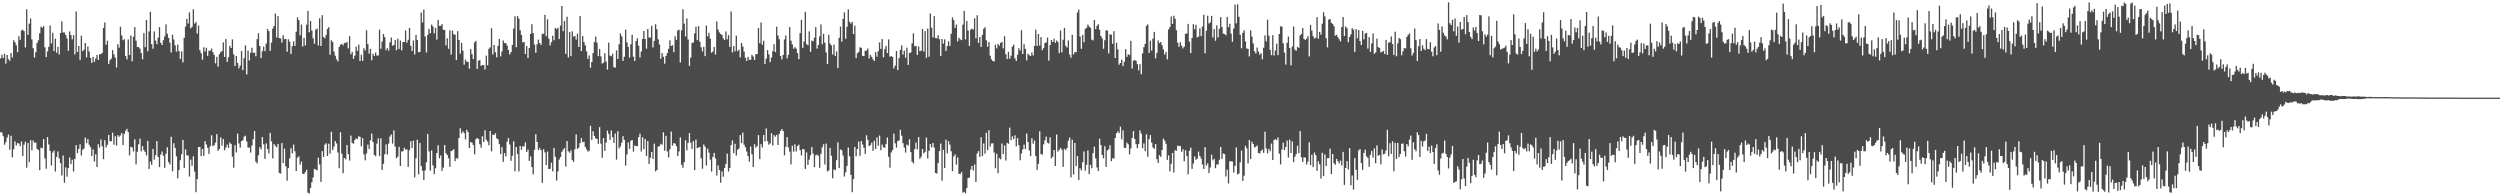 <svg xmlns="http://www.w3.org/2000/svg" width="1920" height="150"><path d="M0 44.785h1v56.739H0zM1 41.977h1v59.842H1zM2 44.474h1v60.103H2zM3 41.316h1v69.860H3zM4 48.858h1v60.398H4zM5 42.224h1v63.446H5zM6 45.392h1v57.953H6zM7 46.742h1v68.226H7zM8 40.755h1v63.563H8zM9 44.106h1v76.831H9zM10 30.913h1v83.781H10zM11 32.455h1v76.198H11zM12 34.729h1v77.117H12zM13 40.096h1v69.778H13zM14 27.801h1v82.492H14zM15 30.601h1v81.630H15zM16 23.382h1v85.306H16zM17 22.836h1v96.965H17zM18 23.914h1v87.170H18zM19 36.439h1v72.416H19zM20 7.100h1v121.698H20zM21 26.733h1v83.072H21zM22 18.176h1v106.367H22zM23 14.173h1v93.517H23zM24 30.308h1v85.154H24zM25 37.007h1v70.946H25zM26 44.185h1v65.461H26zM27 40.082h1v69.421H27zM28 32.954h1v81.426H28zM29 30.936h1v84.371H29zM30 25.608h1v105.093H30zM31 20.462h1v92.937H31zM32 21.396h1v92.440H32zM33 20.009h1v86.789H33zM34 36.306h1v85.310H34zM35 43.852h1v85.721H35zM36 39.457h1v65.810H36zM37 35.990h1v74.981H37zM38 19.611h1v96.319H38zM39 33.372h1v93.782H39zM40 25.170h1v92.013H40zM41 39.207h1v76.419H41zM42 29.688h1v102.043H42zM43 40.491h1v79.959H43zM44 35.969h1v80.327H44zM45 41.874h1v79.773H45zM46 25.369h1v99.969H46zM47 16.483h1v118.330H47zM48 24.932h1v94.482H48zM49 24.944h1v115.380H49zM50 26.898h1v101.675H50zM51 29.515h1v106.185H51zM52 38.996h1v90.144H52zM53 24.155h1v96.796H53zM54 26.992h1v99.034H54zM55 30.224h1v92.395H55zM56 26.979h1v104.741H56zM57 41.839h1v80.218H57zM58 8.791h1v102.625H58zM59 39.920h1v77.719H59zM60 35.339h1v79.031H60zM61 46.019h1v64.852H61zM62 27.371h1v92.064H62zM63 39.345h1v75.727H63zM64 38.119h1v75.978H64zM65 33.026h1v72.659H65zM66 44.081h1v65.838H66zM67 35.716h1v71.086H67zM68 39.628h1v71.508H68zM69 44.400h1v68.657H69zM70 48.340h1v71.474H70zM71 43.676h1v71.064H71zM72 47.557h1v76.478H72zM73 44.994h1v73.467H73zM74 42.145h1v86.159H74zM75 46.004h1v64.779H75zM76 41.627h1v71.710H76zM77 41.588h1v65.497H77zM78 40.600h1v71.695H78zM79 21.500h1v100.769H79zM80 17.234h1v90.411H80zM81 34.381h1v78.891H81zM82 31.296h1v79.913H82zM83 49.112h1v54.574H83zM84 46.250h1v62.325H84zM85 44.992h1v63.401H85zM86 38.442h1v63.457H86zM87 41.781h1v69.385H87zM88 44.164h1v60.426H88zM89 51.848h1v59.918H89zM90 33.968h1v69.810H90zM91 36.618h1v68.399H91zM92 20.522h1v83.451H92zM93 27.247h1v74.931H93zM94 30.878h1v80.484H94zM95 30.104h1v72.727H95zM96 42.912h1v57.518H96zM97 45.614h1v53.336H97zM98 30.299h1v71.229H98zM99 42.268h1v77.075H99zM100 27.300h1v85.433H100zM101 47.074h1v66.190H101zM102 28.294h1v88.072H102zM103 20.825h1v86.156H103zM104 31.223h1v95.037H104zM105 36.113h1v80.431H105zM106 36.178h1v74.663H106zM107 37.390h1v69.034H107zM108 40.740h1v75.550H108zM109 45.442h1v66.811H109zM110 25.454h1v89.850H110zM111 36.238h1v80.541H111zM112 15.268h1v104.130H112zM113 39.385h1v68.846H113zM114 24.094h1v105.641H114zM115 9.078h1v115.071H115zM116 33.892h1v92.778H116zM117 37.416h1v76.965H117zM118 24.115h1v98.464H118zM119 31.194h1v88.049H119zM120 33.954h1v74.414H120zM121 28.907h1v91.650H121zM122 20.847h1v107.436H122zM123 32.799h1v85.928H123zM124 34.577h1v81.804H124zM125 30.856h1v88.802H125zM126 27.954h1v100.939H126zM127 18.808h1v99.303H127zM128 25.982h1v87.162H128zM129 29.095h1v95.471H129zM130 32.790h1v93.514H130zM131 40.278h1v64.748H131zM132 26.683h1v104.950H132zM133 30.300h1v79.722H133zM134 34.835h1v78.727H134zM135 39.673h1v80.415H135zM136 34.255h1v102.664H136zM137 39.250h1v91.391H137zM138 45.211h1v77.798H138zM139 39.449h1v79.055H139zM140 47.924h1v59.486H140zM141 29.036h1v100.045H141zM142 20.454h1v94.276H142zM143 14.510h1v104.737H143zM144 18.096h1v101.342H144zM145 9.513h1v126.066H145zM146 21.774h1v100.794H146zM147 20.574h1v106.782H147zM148 7.138h1v112.908H148zM149 18.137h1v113.714H149zM150 16.856h1v130.754H150zM151 25.766h1v111.775H151zM152 19.651h1v93.322H152zM153 38.482h1v74.366H153zM154 40.846h1v79.177H154zM155 45.840h1v68.579H155zM156 36.357h1v83.307H156zM157 39.573h1v68.858H157zM158 36.719h1v74.232H158zM159 42.896h1v70.688H159zM160 38.943h1v79.228H160zM161 38.936h1v73.322H161zM162 37.298h1v66.587H162zM163 40.066h1v72.215H163zM164 42.127h1v69.304H164zM165 48.664h1v60.923H165zM166 43.602h1v59.406H166zM167 51.246h1v64.616H167zM168 41.638h1v72.808H168zM169 40.057h1v65.523H169zM170 39.259h1v72.615H170zM171 32.581h1v74.232H171zM172 43.725h1v71.684H172zM173 30.021h1v83.293H173zM174 47.533h1v63.500H174zM175 44.004h1v69.505H175zM176 35.240h1v74.243H176zM177 36.891h1v73.733H177zM178 30.237h1v90.160H178zM179 41.784h1v87.010H179zM180 50.675h1v60.857H180zM181 43.019h1v74.096H181zM182 48.332h1v54.263H182zM183 52.546h1v57.601H183zM184 50.393h1v62.975H184zM185 39.136h1v69.278H185zM186 53.807h1v53.973H186zM187 44.642h1v60.390H187zM188 34.808h1v69.450H188zM189 57.181h1v51.498H189zM190 38.887h1v74.480H190zM191 46.433h1v66.910H191zM192 40.438h1v76.765H192zM193 36.628h1v75.147H193zM194 40.645h1v66.306H194zM195 40.327h1v60.290H195zM196 43.224h1v80.934H196zM197 30.041h1v95.494H197zM198 25.526h1v93.699H198zM199 35.319h1v77.684H199zM200 44.584h1v70.166H200zM201 39.386h1v65.868H201zM202 35.748h1v75.111H202zM203 39.284h1v82.707H203zM204 33.416h1v76.709H204zM205 22.289h1v92.141H205zM206 23.913h1v93.918H206zM207 39.057h1v62.988H207zM208 32.681h1v75.932H208zM209 21.977h1v99.729H209zM210 19.964h1v90.666H210zM211 10.418h1v101.607H211zM212 28.789h1v84.367H212zM213 12.367h1v98.190H213zM214 29.228h1v103.583H214zM215 29.500h1v103.831H215zM216 32.645h1v77.259H216zM217 27.107h1v98.144H217zM218 30.127h1v84.024H218zM219 29.899h1v97.867H219zM220 39.723h1v99.098H220zM221 30.226h1v98.742H221zM222 32.028h1v89.587H222zM223 41.540h1v72.277H223zM224 35.408h1v82.337H224zM225 31.808h1v79.253H225zM226 35.258h1v80.903H226zM227 24.376h1v107.052H227zM228 13.287h1v107.803H228zM229 15.394h1v104.708H229zM230 27.090h1v99.351H230zM231 18.898h1v105.173H231zM232 35.754h1v97.717H232zM233 29.078h1v104.514H233zM234 34.924h1v97.226H234zM235 18.907h1v111.447H235zM236 8.346h1v139.622H236zM237 24.804h1v123.785H237zM238 16.152h1v128.230H238zM239 23.383h1v116.662H239zM240 29.440h1v106.833H240zM241 33.572h1v96.105H241zM242 22.722h1v107.528H242zM243 21.989h1v108.866H243zM244 34.865h1v86.265H244zM245 14.026h1v112.347H245zM246 35.312h1v104.355H246zM247 11.691h1v104.392H247zM248 28.426h1v92.089H248zM249 29.366h1v81.751H249zM250 26.767h1v83.265H250zM251 22.161h1v97.665H251zM252 20.860h1v89.584H252zM253 42.035h1v75.999H253zM254 30.980h1v70.220H254zM255 32.245h1v83.035H255zM256 39.603h1v72.974H256zM257 42.743h1v65.599H257zM258 45.582h1v64.613H258zM259 47.183h1v69.887H259zM260 36.039h1v93.190H260zM261 34.332h1v67.236H261zM262 33.673h1v84.341H262zM263 34.881h1v98.153H263zM264 32.998h1v88.386H264zM265 32.949h1v89.418H265zM266 32.155h1v79.189H266zM267 37.148h1v81.232H267zM268 27.803h1v95.476H268zM269 41.664h1v62.460H269zM270 39.819h1v69.855H270zM271 45.211h1v65.249H271zM272 42.769h1v64.812H272zM273 35.803h1v70.415H273zM274 39.082h1v67.763H274zM275 34.241h1v70.404H275zM276 46.864h1v58.247H276zM277 42.037h1v70.287H277zM278 46.736h1v59.366H278zM279 36.992h1v81.570H279zM280 38.768h1v84.379H280zM281 23.186h1v94.670H281zM282 33.935h1v77.134H282zM283 41.185h1v73.283H283zM284 37.588h1v70.250H284zM285 46.263h1v56.311H285zM286 41.313h1v67.779H286zM287 43.004h1v75.960H287zM288 40.367h1v79.614H288zM289 42.673h1v67.639H289zM290 42.593h1v63.645H290zM291 22.716h1v97.160H291zM292 37.439h1v68.849H292zM293 31.939h1v98.587H293zM294 26.092h1v99.713H294zM295 28.487h1v89.863H295zM296 38.565h1v72.337H296zM297 36.968h1v81.716H297zM298 38.848h1v71.421H298zM299 32.512h1v72.417H299zM300 28.833h1v74.450H300zM301 35.138h1v75.157H301zM302 34.624h1v65.545H302zM303 30.766h1v81.766H303zM304 38.577h1v83.012H304zM305 29.726h1v90.605H305zM306 37.540h1v75.178H306zM307 31.116h1v96.356H307zM308 38.626h1v77.771H308zM309 32.234h1v83.921H309zM310 32.186h1v81.324H310zM311 23.440h1v91.508H311zM312 32.809h1v81.806H312zM313 30.491h1v97.614H313zM314 21.399h1v93.951H314zM315 35.247h1v73.162H315zM316 39.168h1v74.543H316zM317 31.065h1v76.961H317zM318 41.876h1v94.307H318zM319 26.753h1v94.812H319zM320 30.699h1v76.626H320zM321 40.156h1v93.842H321zM322 39.900h1v69.922H322zM323 9.573h1v117.948H323zM324 17.303h1v113.756H324zM325 7.308h1v130.954H325zM326 28.018h1v102.858H326zM327 40.303h1v84.330H327zM328 26.753h1v76.120H328zM329 22.178h1v94.163H329zM330 25.509h1v105.639H330zM331 18.858h1v96.718H331zM332 20.298h1v106.727H332zM333 25.655h1v108.091H333zM334 21.380h1v107.873H334zM335 30.422h1v87.194H335zM336 15.305h1v96.253H336zM337 19.867h1v101.661H337zM338 19.842h1v99.602H338zM339 18.532h1v112.739H339zM340 22.811h1v105.878H340zM341 22.990h1v88.402H341zM342 34.822h1v82.879H342zM343 29.371h1v89.664H343zM344 37.502h1v84.070H344zM345 23.297h1v104.823H345zM346 41.926h1v74.115H346zM347 23.424h1v92.123H347zM348 26.312h1v88.308H348zM349 26.656h1v97.093H349zM350 46.137h1v75.336H350zM351 23.963h1v97.849H351zM352 30.715h1v75.273H352zM353 41.204h1v57.280H353zM354 32.865h1v69.557H354zM355 38.925h1v61.880H355zM356 49.655h1v52.530H356zM357 45.827h1v61.220H357zM358 47.455h1v52.214H358zM359 47.442h1v54.094H359zM360 52.705h1v60.996H360zM361 37.722h1v71.339H361zM362 41.644h1v67.911H362zM363 45.404h1v65.932H363zM364 32.550h1v86.040H364zM365 31.401h1v75.488H365zM366 52.993h1v52.947H366zM367 46.629h1v60.101H367zM368 46.034h1v64.687H368zM369 50.649h1v62.788H369zM370 49.951h1v54.712H370zM371 49.895h1v59.166H371zM372 53.404h1v46.644H372zM373 42.722h1v64.612H373zM374 50.069h1v58.639H374zM375 37.460h1v74.147H375zM376 36.334h1v64.293H376zM377 21.655h1v94.571H377zM378 41.898h1v61.489H378zM379 34.557h1v69.188H379zM380 40.155h1v62.217H380zM381 43.959h1v62.292H381zM382 35.289h1v71.691H382zM383 29.895h1v80.854H383zM384 43.322h1v75.052H384zM385 39.564h1v73.442H385zM386 31.132h1v93.205H386zM387 33.110h1v84.424H387zM388 33.147h1v86.986H388zM389 35.008h1v73.752H389zM390 38.363h1v67.702H390zM391 41.821h1v69.112H391zM392 40.024h1v83.470H392zM393 34.488h1v85.094H393zM394 21.942h1v86.557H394zM395 12.477h1v119.107H395zM396 36.273h1v76.628H396zM397 12.355h1v105.982H397zM398 14.337h1v117.368H398zM399 23.168h1v88.961H399zM400 26.821h1v88.175H400zM401 32.569h1v79.746H401zM402 32.199h1v80.295H402zM403 41.480h1v67.871H403zM404 35.364h1v81.300H404zM405 44.564h1v70.401H405zM406 36.855h1v86.671H406zM407 26.049h1v94.065H407zM408 18.589h1v109.765H408zM409 25.408h1v108.468H409zM410 34.222h1v80.876H410zM411 40.495h1v62.613H411zM412 34.010h1v75.045H412zM413 30.434h1v84.802H413zM414 33.054h1v80.754H414zM415 34.444h1v80.850H415zM416 25.937h1v114.467H416zM417 25.967h1v88.654H417zM418 11.404h1v105.638H418zM419 27.812h1v98.979H419zM420 14.809h1v101.572H420zM421 29.627h1v100.286H421zM422 34.920h1v94.681H422zM423 32.372h1v92.552H423zM424 27.452h1v104.160H424zM425 30.904h1v82.774H425zM426 21.457h1v98.932H426zM427 22.314h1v116.350H427zM428 21.343h1v110.280H428zM429 30.028h1v92.478H429zM430 19.607h1v101.061H430zM431 4.631h1v112.049H431zM432 23.985h1v91.022H432zM433 16.054h1v97.645H433zM434 41.310h1v86.639H434zM435 12.786h1v95.531H435zM436 44.074h1v72.093H436zM437 24.641h1v92.601H437zM438 43.135h1v72.346H438zM439 24.050h1v98.858H439zM440 28.139h1v96.173H440zM441 27.668h1v86.892H441zM442 30.380h1v72.854H442zM443 25.877h1v88.441H443zM444 36.060h1v77.341H444zM445 12.308h1v97.615H445zM446 39.232h1v66.854H446zM447 27.609h1v81.686H447zM448 32.282h1v76.449H448zM449 34.776h1v78.082H449zM450 39.494h1v75.185H450zM451 45.223h1v71.215H451zM452 42.585h1v73.189H452zM453 51.947h1v44.656H453zM454 47.627h1v59.791H454zM455 40.750h1v60.072H455zM456 32.319h1v72.069H456zM457 28.053h1v78.314H457zM458 32.737h1v73.852H458zM459 43.111h1v67.315H459zM460 37.580h1v60.081H460zM461 43.267h1v67.016H461zM462 48.800h1v72.411H462zM463 48.181h1v57.873H463zM464 40.842h1v75.004H464zM465 47.382h1v62.188H465zM466 53.431h1v46.801H466zM467 32.707h1v70.097H467zM468 42.631h1v64.796H468zM469 43.201h1v56.974H469zM470 41.162h1v64.153H470zM471 51.600h1v58.174H471zM472 51.957h1v50.596H472zM473 38.717h1v83.844H473zM474 45.248h1v55.495H474zM475 33.977h1v79.935H475zM476 25.656h1v86.778H476zM477 27.901h1v81.664H477zM478 46.741h1v57.845H478zM479 43.566h1v63.918H479zM480 22.769h1v104.466H480zM481 32.546h1v86.030H481zM482 35.981h1v73.509H482zM483 44.160h1v70.166H483zM484 33.984h1v74.161H484zM485 26.673h1v80.840H485zM486 43.514h1v72.945H486zM487 46.812h1v64.977H487zM488 31.595h1v80.645H488zM489 29.376h1v82.890H489zM490 35.051h1v70.287H490zM491 44.147h1v58.501H491zM492 39.602h1v76.731H492zM493 29.924h1v75.508H493zM494 23.832h1v90.720H494zM495 29.956h1v76.753H495zM496 37.381h1v82.437H496zM497 22.247h1v86.119H497zM498 28.802h1v97.080H498zM499 28.874h1v92.205H499zM500 19.837h1v96.915H500zM501 36.440h1v85.738H501zM502 31.367h1v78.941H502zM503 18.585h1v113.050H503zM504 22.423h1v108.208H504zM505 30.184h1v82.293H505zM506 34.157h1v78.063H506zM507 45.168h1v65.247H507zM508 40.829h1v70.339H508zM509 43.596h1v58.010H509zM510 48.891h1v66.802H510zM511 42.955h1v61.366H511zM512 40.752h1v75.516H512zM513 37.504h1v83.432H513zM514 30.913h1v83.781H514zM515 35.346h1v65.678H515zM516 34.730h1v77.117H516zM517 40.096h1v69.778H517zM518 27.801h1v82.492H518zM519 30.601h1v81.630H519zM520 23.382h1v96.419H520zM521 22.836h1v93.504H521zM522 47.963h1v57.542H522zM523 23.269h1v103.253H523zM524 7.100h1v121.698H524zM525 18.176h1v106.367H525zM526 27.994h1v79.696H526zM527 14.173h1v101.289H527zM528 30.308h1v79.360H528zM529 50.591h1v51.635H529zM530 44.185h1v65.461H530zM531 32.954h1v81.426H531zM532 32.570h1v75.814H532zM533 25.608h1v105.093H533zM534 20.462h1v86.742H534zM535 30.853h1v82.983H535zM536 20.009h1v93.306H536zM537 32.011h1v80.899H537zM538 36.306h1v85.310H538zM539 39.457h1v90.116H539zM540 35.990h1v74.981H540zM541 43.097h1v69.513H541zM542 19.611h1v107.543H542zM543 27.901h1v86.284H543zM544 25.170h1v92.013H544zM545 29.688h1v92.957H545zM546 40.491h1v91.240H546zM547 39.593h1v80.858H547zM548 35.969h1v81.436H548zM549 41.874h1v79.773H549zM550 16.483h1v118.330H550zM551 22.690h1v104.222H551zM552 24.932h1v105.572H552zM553 26.045h1v114.280H553zM554 26.898h1v104.743H554zM555 29.515h1v106.184H555zM556 30.783h1v98.357H556zM557 24.155h1v101.872H557zM558 30.224h1v87.785H558zM559 26.979h1v104.741H559zM560 35.978h1v92.989H560zM561 8.791h1v102.625H561zM562 40.316h1v67.523H562zM563 35.339h1v82.300H563zM564 39.404h1v70.979H564zM565 27.370h1v92.064H565zM566 39.221h1v75.850H566zM567 38.119h1v75.978H567zM568 44.097h1v59.691H568zM569 33.027h1v76.892H569zM570 35.716h1v66.135H570zM571 39.628h1v71.508H571zM572 44.400h1v68.657H572zM573 46.776h1v69.622H573zM574 43.676h1v76.139H574zM575 45.896h1v78.138H575zM576 46.001h1v66.552H576zM577 42.145h1v76.316H577zM578 43.357h1v84.947H578zM579 46.004h1v64.779H579zM580 41.627h1v71.710H580zM581 41.588h1v70.707H581zM582 21.500h1v82.263H582zM583 33.251h1v89.018H583zM584 17.234h1v93.499H584zM585 34.381h1v78.890H585zM586 31.296h1v72.391H586zM587 49.112h1v59.463H587zM588 44.992h1v53.597H588zM589 38.442h1v69.950H589zM590 41.780h1v69.385H590zM591 47.708h1v62.429H591zM592 44.164h1v58.197H592zM593 39.375h1v72.391H593zM594 33.968h1v69.810H594zM595 39.966h1v65.051H595zM596 20.522h1v83.076H596zM597 27.247h1v84.115H597zM598 30.104h1v72.727H598zM599 42.912h1v57.518H599zM600 45.614h1v53.414H600zM601 42.186h1v58.496H601zM602 30.299h1v89.044H602zM603 27.300h1v85.433H603zM604 44.875h1v60.509H604zM605 42.117h1v71.147H605zM606 20.825h1v95.540H606zM607 31.223h1v95.037H607zM608 34.056h1v77.873H608zM609 37.410h1v79.134H609zM610 36.178h1v74.663H610zM611 37.390h1v78.900H611zM612 40.740h1v71.513H612zM613 45.442h1v65.655H613zM614 25.454h1v89.850H614zM615 15.268h1v104.130H615zM616 36.752h1v77.668H616zM617 31.937h1v82.802H617zM618 9.078h1v120.658H618zM619 33.892h1v83.222H619zM620 34.812h1v91.858H620zM621 24.115h1v98.464H621zM622 39.765h1v79.478H622zM623 31.194h1v81.765H623zM624 31.692h1v86.329H624zM625 28.907h1v99.376H625zM626 20.847h1v98.515H626zM627 37.342h1v81.386H627zM628 34.577h1v85.082H628zM629 27.954h1v100.939H629zM630 18.808h1v99.303H630zM631 34.012h1v79.132H631zM632 25.982h1v84.878H632zM633 32.790h1v93.514H633zM634 40.278h1v70.006H634zM635 49.093h1v82.540H635zM636 26.683h1v104.192H636zM637 33.463h1v80.099H637zM638 34.835h1v84.777H638zM639 41.841h1v95.078H639zM640 34.255h1v95.822H640zM641 42.938h1v87.703H641zM642 39.449h1v83.560H642zM643 52.264h1v57.050H643zM644 29.036h1v100.045H644zM645 20.454h1v94.276H645zM646 31.998h1v83.479H646zM647 14.510h1v104.927H647zM648 9.513h1v126.066H648zM649 29.741h1v102.627H649zM650 20.574h1v106.782H650zM651 7.138h1v106.143H651zM652 16.689h1v103.358H652zM653 18.137h1v116.131H653zM654 16.856h1v130.754H654zM655 26.105h1v111.436H655zM656 19.651h1v93.198H656zM657 44.663h1v75.360H657zM658 40.846h1v73.573H658zM659 39.970h1v68.775H659zM660 36.357h1v83.307H660zM661 36.719h1v71.559H661zM662 42.896h1v68.056H662zM663 43.091h1v70.493H663zM664 38.943h1v79.228H664zM665 38.936h1v64.949H665zM666 37.298h1v70.184H666zM667 44.927h1v67.354H667zM668 42.127h1v69.304H668zM669 43.601h1v65.986H669zM670 45.536h1v70.326H670zM671 46.809h1v61.279H671zM672 40.057h1v74.389H672zM673 43.577h1v62.003H673zM674 39.259h1v72.615H674zM675 32.581h1v71.531H675zM676 37.531h1v77.878H676zM677 30.021h1v81.011H677zM678 44.004h1v69.134H678zM679 37.800h1v75.709H679zM680 35.240h1v75.384H680zM681 40.747h1v64.842H681zM682 30.237h1v90.160H682zM683 43.552h1v85.242H683zM684 43.019h1v74.096H684zM685 43.736h1v71.579H685zM686 52.546h1v50.048H686zM687 50.393h1v59.754H687zM688 39.136h1v74.233H688zM689 53.807h1v54.607H689zM690 44.642h1v63.138H690zM691 38.360h1v61.344H691zM692 34.808h1v69.450H692zM693 41.929h1v68.004H693zM694 38.887h1v74.480H694zM695 44.333h1v72.871H695zM696 36.628h1v74.360H696zM697 49.854h1v61.921H697zM698 40.645h1v66.306H698zM699 40.327h1v76.510H699zM700 33.341h1v90.817H700zM701 25.526h1v100.009H701zM702 35.579h1v78.932H702zM703 35.319h1v74.203H703zM704 42.206h1v72.544H704zM705 35.748h1v69.506H705zM706 39.284h1v82.707H706zM707 38.905h1v81.489H707zM708 22.289h1v92.141H708zM709 39.637h1v78.194H709zM710 23.913h1v92.727H710zM711 44.413h1v61.337H711zM712 21.977h1v99.729H712zM713 43.590h1v72.254H713zM714 10.418h1v100.212H714zM715 21.284h1v91.872H715zM716 28.789h1v81.028H716zM717 12.367h1v100.914H717zM718 29.228h1v103.583H718zM719 29.500h1v103.831H719zM720 27.106h1v98.144H720zM721 30.127h1v85.883H721zM722 42.949h1v67.261H722zM723 29.899h1v108.923H723zM724 33.474h1v81.627H724zM725 30.226h1v98.742H725zM726 39.099h1v68.121H726zM727 35.408h1v82.337H727zM728 31.808h1v76.679H728zM729 35.258h1v75.803H729zM730 25.926h1v90.235H730zM731 13.287h1v118.142H731zM732 15.395h1v104.708H732zM733 21.449h1v97.116H733zM734 18.898h1v107.542H734zM735 31.815h1v89.136H735zM736 29.078h1v104.394H736zM737 30.262h1v103.331H737zM738 30.841h1v101.308H738zM739 18.907h1v129.061H739zM740 8.346h1v138.978H740zM741 30.258h1v118.332H741zM742 16.152h1v128.230H742zM743 23.383h1v113.447H743zM744 35.247h1v101.026H744zM745 22.722h1v107.528H745zM746 21.989h1v105.514H746zM747 22.691h1v108.163H747zM748 14.026h1v112.347H748zM749 29.483h1v110.184H749zM750 11.691h1v106.171H750zM751 32.980h1v83.104H751zM752 28.426h1v92.089H752zM753 36.008h1v69.465H753zM754 26.767h1v93.060H754zM755 22.161h1v88.041H755zM756 20.860h1v97.174H756zM757 30.980h1v71.025H757zM758 35.840h1v79.440H758zM759 32.245h1v67.780H759zM760 42.743h1v69.833H760zM761 45.582h1v64.613H761zM762 46.827h1v63.177H762zM763 47.183h1v69.887H763zM764 34.332h1v94.898H764zM765 37.189h1v80.825H765zM766 33.673h1v99.362H766zM767 35.094h1v86.290H767zM768 32.949h1v89.418H768zM769 32.155h1v78.091H769zM770 37.148h1v81.232H770zM771 27.803h1v83.934H771zM772 41.664h1v81.615H772zM773 45.356h1v64.318H773zM774 39.819h1v70.641H774zM775 45.112h1v52.900H775zM776 42.769h1v64.812H776zM777 35.803h1v68.931H777zM778 34.241h1v72.604H778zM779 44.856h1v59.094H779zM780 46.864h1v65.460H780zM781 42.037h1v64.066H781zM782 36.992h1v74.623H782zM783 38.768h1v84.380H783zM784 23.186h1v94.670H784zM785 41.469h1v73.289H785zM786 33.935h1v77.134H786zM787 37.588h1v76.880H787zM788 46.409h1v56.165H788zM789 41.313h1v67.779H789zM790 42.456h1v73.028H790zM791 43.004h1v76.977H791zM792 40.367h1v65.845H792zM793 42.593h1v67.719H793zM794 35.253h1v72.744H794zM795 22.716h1v97.160H795zM796 35.267h1v95.260H796zM797 26.092h1v99.713H797zM798 35.006h1v65.871H798zM799 28.487h1v89.863H799zM800 38.565h1v80.118H800zM801 36.968h1v73.921H801zM802 33.057h1v74.666H802zM803 32.512h1v72.417H803zM804 28.833h1v80.727H804zM805 46.555h1v63.740H805zM806 34.624h1v70.848H806zM807 30.766h1v90.823H807zM808 32.183h1v88.148H808zM809 29.726h1v85.467H809zM810 32.909h1v94.564H810zM811 31.116h1v72.207H811zM812 32.234h1v84.163H812zM813 40.779h1v74.259H813zM814 23.440h1v90.069H814zM815 40.196h1v74.753H815zM816 30.491h1v97.614H816zM817 21.399h1v92.896H817zM818 35.247h1v80.103H818zM819 36.536h1v77.174H819zM820 31.065h1v76.961H820zM821 41.876h1v63.785H821zM822 44.316h1v91.867H822zM823 26.753h1v80.572H823zM824 41.783h1v92.215H824zM825 39.900h1v69.922H825zM826 40.138h1v87.383H826zM827 9.573h1v110.208H827zM828 7.308h1v130.954H828zM829 28.018h1v101.216H829zM830 37.500h1v93.376H830zM831 26.754h1v97.880H831zM832 32.430h1v83.911H832zM833 22.178h1v108.970H833zM834 21.269h1v105.288H834zM835 18.858h1v96.718H835zM836 20.298h1v113.448H836zM837 21.380h1v105.167H837zM838 30.422h1v98.830H838zM839 31.007h1v86.609H839zM840 15.305h1v97.371H840zM841 22.368h1v99.161H841zM842 19.842h1v108.779H842zM843 18.532h1v112.739H843zM844 22.811h1v83.697H844zM845 27.637h1v83.755H845zM846 29.371h1v89.664H846zM847 37.502h1v84.070H847zM848 30.870h1v81.419H848zM849 23.297h1v104.823H849zM850 23.424h1v92.123H850zM851 41.008h1v73.612H851zM852 26.312h1v85.247H852zM853 26.656h1v97.093H853zM854 33.658h1v87.815H854zM855 23.963h1v97.849H855zM856 44.562h1v61.426H856zM857 32.865h1v69.557H857zM858 37.918h1v62.946H858zM859 49.655h1v52.530H859zM860 48.380h1v48.967H860zM861 45.827h1v61.220H861zM862 50.792h1v49.320H862zM863 47.442h1v66.015H863zM864 37.722h1v75.979H864zM865 43.640h1v65.914H865zM866 41.644h1v69.215H866zM867 42.321h1v76.270H867zM868 31.401h1v82.604H868zM869 52.578h1v53.361H869zM870 46.629h1v54.076H870zM871 46.034h1v60.696H871zM872 46.754h1v63.967H872zM873 49.239h1v64.599H873zM874 54.031h1v56.633H874zM875 49.257h1v50.846H875zM876 57.036h1v45.530H876zM877 41.002h1v72.905H877zM878 36.238h1v73.897H878zM879 33.677h1v82.410H879zM880 19.815h1v83.319H880zM881 18.775h1v101.610H881zM882 40.621h1v66.297H882zM883 31.246h1v72.487H883zM884 38.866h1v70.649H884zM885 29.716h1v83.569H885zM886 24.488h1v89.717H886zM887 44.798h1v65.851H887zM888 40.592h1v81.627H888zM889 31.063h1v94.075H889zM890 33.118h1v86.038H890zM891 32.244h1v88.272H891zM892 34.715h1v80.429H892zM893 37.947h1v68.559H893zM894 41.875h1v66.061H894zM895 39.821h1v70.602H895zM896 45.558h1v77.204H896zM897 22.584h1v96.745H897zM898 20.862h1v110.715H898zM899 12.635h1v113.178H899zM900 18.379h1v99.113H900zM901 12.099h1v120.339H901zM902 14.417h1v100.947H902zM903 23.200h1v92.545H903zM904 32.744h1v79.092H904zM905 35.993h1v76.285H905zM906 32.412h1v79.645H906zM907 35.094h1v81.465H907zM908 37.193h1v77.439H908zM909 35.908h1v87.884H909zM910 25.936h1v89.449H910zM911 25.703h1v94.098H911zM912 18.322h1v115.526H912zM913 31.938h1v83.885H913zM914 40.781h1v72.645H914zM915 29.071h1v100.619H915zM916 18.565h1v107.012H916zM917 22.403h1v97.704H917zM918 18.973h1v103.749H918zM919 28.724h1v93.086H919zM920 28.120h1v88.286H920zM921 21.697h1v98.065H921zM922 27.755h1v94.013H922zM923 20.368h1v105.917H923zM924 11.305h1v118.470H924zM925 40.893h1v72.154H925zM926 23.614h1v103.598H926zM927 12.102h1v113.404H927zM928 18.011h1v114.925H928zM929 17.216h1v111.375H929zM930 12.206h1v106.570H930zM931 28.793h1v94.371H931zM932 22.282h1v99.678H932zM933 31.286h1v97.876H933zM934 19.437h1v106.929H934zM935 28.726h1v97.581H935zM936 22.120h1v100.500H936zM937 13.129h1v99.695H937zM938 20.700h1v101.312H938zM939 25.765h1v92.080H939zM940 26.094h1v92.261H940zM941 27.142h1v108.409H941zM942 12.941h1v117.385H942zM943 20.885h1v120.072H943zM944 18.283h1v105.637H944zM945 25.807h1v97.989H945zM946 32.076h1v92.045H946zM947 21.882h1v110.742H947zM948 3.539h1v123.877H948zM949 17.906h1v95.373H949zM950 3.329h1v130.649H950zM951 12.882h1v120.407H951zM952 26.784h1v97.946H952zM953 37.053h1v78.610H953zM954 25.214h1v113.752H954zM955 23.222h1v111.692H955zM956 31.740h1v80.234H956zM957 37.223h1v76.710H957zM958 37.542h1v87.973H958zM959 43.313h1v64.214H959zM960 23.416h1v98.761H960zM961 28.155h1v80.712H961zM962 33.371h1v77.217H962zM963 39.437h1v73.847H963zM964 41.119h1v71.544H964zM965 36.526h1v75.246H965zM966 39.571h1v77.971H966zM967 42.014h1v75.968H967zM968 40.851h1v75.117H968zM969 45.554h1v69.244H969zM970 36.682h1v80.713H970zM971 27.113h1v74.016H971zM972 31.771h1v82.314H972zM973 15.032h1v102.803H973zM974 27.365h1v86.961H974zM975 38.229h1v77.892H975zM976 42.375h1v67.851H976zM977 26.970h1v95.927H977zM978 42.674h1v64.924H978zM979 38.765h1v68.094H979zM980 33.552h1v74.059H980zM981 42.339h1v63.221H981zM982 26.107h1v91.900H982zM983 20.229h1v106.030H983zM984 20.387h1v94.483H984zM985 33.291h1v76.214H985zM986 40.367h1v74.997H986zM987 49.607h1v63.256H987zM988 32.867h1v75.077H988zM989 28.130h1v92.838H989zM990 36.850h1v70.452H990zM991 50.176h1v67.339H991zM992 35.743h1v72.905H992zM993 20.308h1v104.235H993zM994 38.126h1v82.200H994zM995 38.962h1v79.247H995zM996 36.034h1v75.909H996zM997 36.709h1v80.952H997zM998 27.177h1v73.461H998zM999 26.134h1v94.668H999zM1000 21.484h1v102.898H1000zM1001 29.884h1v90.880H1001zM1002 30.752h1v90.300H1002zM1003 29.696h1v96.589H1003zM1004 27.760h1v96.285H1004zM1005 43.330h1v65.998H1005zM1006 19.136h1v107.631H1006zM1007 23.489h1v95.356H1007zM1008 27.757h1v100.603H1008zM1009 29.491h1v87.652H1009zM1010 29.013h1v90.060H1010zM1011 13.228h1v117.949H1011zM1012 29.673h1v94.247H1012zM1013 24.502h1v101.733H1013zM1014 26.607h1v110.552H1014zM1015 18.218h1v99.153H1015zM1016 9.386h1v125.889H1016zM1017 12.593h1v105.993H1017zM1018 29.432h1v98.117H1018zM1019 36.355h1v85.135H1019zM1020 15.032h1v106.440H1020zM1021 14.568h1v99.594H1021zM1022 17.471h1v116.181H1022zM1023 18.406h1v99.879H1023zM1024 20.064h1v105.197H1024zM1025 27.385h1v99.202H1025zM1026 26.654h1v95.415H1026zM1027 28.476h1v95.290H1027zM1028 30.118h1v95.301H1028zM1029 31.793h1v91.558H1029zM1030 20.757h1v106.245H1030zM1031 13.080h1v103.531H1031zM1032 27.656h1v114.341H1032zM1033 20.278h1v108.763H1033zM1034 21.722h1v102.031H1034zM1035 32.416h1v97.755H1035zM1036 28.395h1v85.439H1036zM1037 26.364h1v115.950H1037zM1038 21.678h1v113.115H1038zM1039 22.785h1v122.895H1039zM1040 39.811h1v81.589H1040zM1041 22.398h1v108.068H1041zM1042 29.413h1v108.730H1042zM1043 23.045h1v92.470H1043zM1044 31.467h1v83.000H1044zM1045 34.559h1v90.720H1045zM1046 23.651h1v106.868H1046zM1047 30.271h1v87.238H1047zM1048 25.756h1v89.208H1048zM1049 25.205h1v94.843H1049zM1050 37.348h1v83.841H1050zM1051 28.518h1v99.572H1051zM1052 39.832h1v79.120H1052zM1053 33.353h1v82.514H1053zM1054 25.697h1v95.329H1054zM1055 41.305h1v72.690H1055zM1056 40.295h1v85.118H1056zM1057 29.694h1v81.973H1057zM1058 36.199h1v83.384H1058zM1059 36.934h1v82.051H1059zM1060 40.265h1v85.930H1060zM1061 39.805h1v74.964H1061zM1062 39.041h1v79.520H1062zM1063 41.472h1v76.535H1063zM1064 30.649h1v84.895H1064zM1065 42.132h1v57.559H1065zM1066 32.758h1v87.285H1066zM1067 32.431h1v77.546H1067zM1068 27.995h1v90.237H1068zM1069 33.812h1v74.693H1069zM1070 42.213h1v89.295H1070zM1071 24.388h1v85.292H1071zM1072 43.218h1v78.892H1072zM1073 33.387h1v76.392H1073zM1074 29.161h1v91.497H1074zM1075 30.120h1v88.096H1075zM1076 42.449h1v68.043H1076zM1077 39.392h1v70.760H1077zM1078 37.001h1v79.145H1078zM1079 37.155h1v83.088H1079zM1080 28.373h1v82.240H1080zM1081 26.707h1v85.738H1081zM1082 25.641h1v81.572H1082zM1083 37.134h1v66.975H1083zM1084 42.672h1v80.070H1084zM1085 40.585h1v68.654H1085zM1086 21.887h1v92.771H1086zM1087 30.827h1v85.362H1087zM1088 46.851h1v54.741H1088zM1089 35.465h1v68.325H1089zM1090 29.947h1v90.631H1090zM1091 39.175h1v68.989H1091zM1092 34.740h1v77.826H1092zM1093 37.417h1v71.172H1093zM1094 38.576h1v69.345H1094zM1095 30.061h1v72.821H1095zM1096 37.594h1v78.388H1096zM1097 37.920h1v74.749H1097zM1098 32.340h1v85.214H1098zM1099 39.749h1v72.089H1099zM1100 43.233h1v73.555H1100zM1101 36.446h1v89.486H1101zM1102 35.292h1v78.463H1102zM1103 42.389h1v68.448H1103zM1104 18.034h1v112.899H1104zM1105 22.937h1v111.343H1105zM1106 39.662h1v82.083H1106zM1107 20.199h1v97.719H1107zM1108 25.115h1v92.215H1108zM1109 27.254h1v80.674H1109zM1110 28.099h1v90.111H1110zM1111 30.258h1v90.391H1111zM1112 1.778h1v127.583H1112zM1113 17.893h1v103.171H1113zM1114 19.291h1v99.298H1114zM1115 15.159h1v96.902H1115zM1116 24.062h1v116.367H1116zM1117 14.183h1v125.482H1117zM1118 27.441h1v111.823H1118zM1119 20.353h1v107.339H1119zM1120 32.834h1v97.313H1120zM1121 16.854h1v128.485H1121zM1122 22.773h1v114.975H1122zM1123 22.286h1v99.754H1123zM1124 13.059h1v124.024H1124zM1125 26.307h1v116.523H1125zM1126 11.550h1v116.340H1126zM1127 17.018h1v104.297H1127zM1128 24.697h1v100.399H1128zM1129 28.323h1v112.443H1129zM1130 30.060h1v104.981H1130zM1131 21.071h1v101.665H1131zM1132 23.467h1v110.847H1132zM1133 20.620h1v115.525H1133zM1134 25.417h1v97.763H1134zM1135 31.474h1v87.551H1135zM1136 11.541h1v114.633H1136zM1137 11.781h1v113.983H1137zM1138 24.008h1v99.243H1138zM1139 34.116h1v102.441H1139zM1140 26.441h1v106.847H1140zM1141 28.123h1v89.123H1141zM1142 26.650h1v82.821H1142zM1143 12.528h1v112.042H1143zM1144 42.398h1v84.159H1144zM1145 27.565h1v102.755H1145zM1146 44.065h1v76.552H1146zM1147 36.958h1v79.736H1147zM1148 35.820h1v76.516H1148zM1149 15.955h1v118.684H1149zM1150 31.774h1v78.868H1150zM1151 33.885h1v67.179H1151zM1152 37.978h1v73.328H1152zM1153 37.642h1v76.734H1153zM1154 36.980h1v73.559H1154zM1155 36.536h1v81.243H1155zM1156 35.045h1v73.209H1156zM1157 39.827h1v67.856H1157zM1158 48.688h1v55.307H1158zM1159 41.915h1v68.057H1159zM1160 30.753h1v82.475H1160zM1161 34.538h1v81.353H1161zM1162 10.949h1v120.424H1162zM1163 26.329h1v89.611H1163zM1164 41.176h1v76.603H1164zM1165 41.954h1v69.448H1165zM1166 29.617h1v89.251H1166zM1167 36.006h1v76.643H1167zM1168 41.633h1v60.484H1168zM1169 39.122h1v74.637H1169zM1170 29.480h1v85.225H1170zM1171 17.734h1v96.114H1171zM1172 33.679h1v82.645H1172zM1173 22.407h1v87.893H1173zM1174 43.235h1v72.918H1174zM1175 25.957h1v84.917H1175zM1176 53.640h1v57.995H1176zM1177 28.171h1v85.087H1177zM1178 39.716h1v82.145H1178zM1179 37.354h1v68.427H1179zM1180 39.465h1v86.809H1180zM1181 37.964h1v79.607H1181zM1182 22.530h1v106.221H1182zM1183 29.607h1v84.404H1183zM1184 17.218h1v113.273H1184zM1185 9.408h1v118.608H1185zM1186 29.777h1v97.986H1186zM1187 39.131h1v83.100H1187zM1188 27.751h1v97.425H1188zM1189 31.408h1v89.368H1189zM1190 47.029h1v58.305H1190zM1191 26.724h1v99.155H1191zM1192 36.455h1v81.902H1192zM1193 41.370h1v73.097H1193zM1194 39.757h1v82.990H1194zM1195 29.583h1v86.078H1195zM1196 38.399h1v69.678H1196zM1197 42.448h1v72.421H1197zM1198 15.425h1v93.128H1198zM1199 21.894h1v116.774H1199zM1200 29.530h1v78.088H1200zM1201 31.771h1v88.688H1201zM1202 23.672h1v103.855H1202zM1203 35.963h1v89.142H1203zM1204 26.929h1v96.755H1204zM1205 27.254h1v95.716H1205zM1206 14.603h1v107.263H1206zM1207 33.474h1v92.037H1207zM1208 30.681h1v79.258H1208zM1209 21.074h1v112.099H1209zM1210 24.818h1v97.518H1210zM1211 21.346h1v124.097H1211zM1212 29.467h1v105.068H1212zM1213 15.549h1v98.646H1213zM1214 36.887h1v84.985H1214zM1215 27.444h1v96.727H1215zM1216 38.524h1v88.004H1216zM1217 19.893h1v97.593H1217zM1218 9.188h1v133.403H1218zM1219 35.836h1v107.210H1219zM1220 25.082h1v81.661H1220zM1221 35.078h1v86.979H1221zM1222 29.279h1v87.220H1222zM1223 19.934h1v106.181H1223zM1224 38.185h1v89.637H1224zM1225 28.926h1v85.622H1225zM1226 31.814h1v95.591H1226zM1227 12.727h1v112.345H1227zM1228 31.894h1v86.936H1228zM1229 34.075h1v87.141H1229zM1230 23.322h1v97.830H1230zM1231 23.635h1v115.685H1231zM1232 28.617h1v90.978H1232zM1233 24.903h1v103.058H1233zM1234 32.142h1v98.494H1234zM1235 27.475h1v97.394H1235zM1236 33.570h1v76.359H1236zM1237 27.537h1v92.131H1237zM1238 19.506h1v99.414H1238zM1239 47.085h1v71.796H1239zM1240 31.648h1v93.044H1240zM1241 44.800h1v68.996H1241zM1242 34.233h1v74.475H1242zM1243 36.197h1v79.724H1243zM1244 36.677h1v68.514H1244zM1245 38.598h1v69.955H1245zM1246 43.082h1v61.601H1246zM1247 38.800h1v67.043H1247zM1248 44.315h1v61.554H1248zM1249 36.889h1v77.953H1249zM1250 45.265h1v75.981H1250zM1251 37.871h1v66.554H1251zM1252 32.801h1v79.117H1252zM1253 40.703h1v64.908H1253zM1254 40.302h1v64.015H1254zM1255 34.137h1v91.709H1255zM1256 31.371h1v80.089H1256zM1257 30.356h1v77.567H1257zM1258 42.916h1v64.623H1258zM1259 40.203h1v77.231H1259zM1260 33.199h1v75.862H1260zM1261 41.022h1v70.198H1261zM1262 33.362h1v71.282H1262zM1263 37.569h1v64.320H1263zM1264 34.939h1v79.534H1264zM1265 34.766h1v84.878H1265zM1266 42.441h1v74.587H1266zM1267 18.165h1v107.412H1267zM1268 32.796h1v76.358H1268zM1269 43.607h1v68.563H1269zM1270 37.438h1v62.330H1270zM1271 39.473h1v60.976H1271zM1272 31.636h1v75.571H1272zM1273 35.939h1v94.269H1273zM1274 32.636h1v83.749H1274zM1275 34.769h1v84.903H1275zM1276 17.260h1v112.309H1276zM1277 37.397h1v74.203H1277zM1278 35.876h1v75.430H1278zM1279 18.475h1v102.330H1279zM1280 20.262h1v92.433H1280zM1281 23.643h1v80.100H1281zM1282 33.462h1v85.098H1282zM1283 27.407h1v77.975H1283zM1284 32.751h1v86.249H1284zM1285 38.162h1v84.499H1285zM1286 33.628h1v75.120H1286zM1287 39.399h1v81.353H1287zM1288 33.269h1v85.081H1288zM1289 33.745h1v84.896H1289zM1290 31.869h1v95.716H1290zM1291 42.638h1v66.627H1291zM1292 21.266h1v80.584H1292zM1293 20.776h1v102.043H1293zM1294 27.372h1v104.460H1294zM1295 33.367h1v87.661H1295zM1296 27.227h1v97.202H1296zM1297 23.875h1v94.902H1297zM1298 30.599h1v85.979H1298zM1299 16.338h1v101.977H1299zM1300 12.944h1v116.176H1300zM1301 13.315h1v105.598H1301zM1302 26.350h1v98.202H1302zM1303 23.045h1v103.870H1303zM1304 12.773h1v101.191H1304zM1305 13.735h1v126.129H1305zM1306 17.749h1v112.212H1306zM1307 13.611h1v110.559H1307zM1308 15.883h1v104.606H1308zM1309 20.690h1v107.651H1309zM1310 33.610h1v94.170H1310zM1311 33.237h1v89.734H1311zM1312 25.631h1v115.112H1312zM1313 22.324h1v111.018H1313zM1314 44.263h1v64.494H1314zM1315 17.448h1v109.362H1315zM1316 16.860h1v101.367H1316zM1317 20.351h1v93.479H1317zM1318 28.924h1v109.399H1318zM1319 17.594h1v100.702H1319zM1320 16.140h1v110.415H1320zM1321 18.818h1v128.156H1321zM1322 24.805h1v112.325H1322zM1323 32.213h1v98.250H1323zM1324 33.487h1v81.106H1324zM1325 33.190h1v88.243H1325zM1326 30.586h1v85.817H1326zM1327 30.078h1v85.069H1327zM1328 40.063h1v90.484H1328zM1329 33.163h1v91.083H1329zM1330 25.792h1v101.556H1330zM1331 33.177h1v89.615H1331zM1332 21.323h1v95.971H1332zM1333 34.303h1v98.200H1333zM1334 32.335h1v88.652H1334zM1335 41.220h1v78.216H1335zM1336 34.926h1v76.549H1336zM1337 30.784h1v78.718H1337zM1338 27.646h1v91.060H1338zM1339 34.587h1v89.988H1339zM1340 35.624h1v72.296H1340zM1341 37.437h1v73.907H1341zM1342 40.620h1v69.624H1342zM1343 23.094h1v87.872H1343zM1344 32.614h1v86.935H1344zM1345 39.760h1v76.903H1345zM1346 38.308h1v74.573H1346zM1347 31.993h1v86.143H1347zM1348 40.267h1v66.593H1348zM1349 37.407h1v81.537H1349zM1350 36.002h1v78.865H1350zM1351 32.657h1v87.483H1351zM1352 28.575h1v89.604H1352zM1353 33.270h1v81.910H1353zM1354 38.976h1v77.367H1354zM1355 37.094h1v72.056H1355zM1356 46.212h1v67.234H1356zM1357 45.218h1v76.207H1357zM1358 34.769h1v69.637H1358zM1359 30.944h1v76.674H1359zM1360 22.725h1v95.152H1360zM1361 23.281h1v93.130H1361zM1362 32.380h1v82.391H1362zM1363 22.895h1v92.529H1363zM1364 9.684h1v95.787H1364zM1365 26.335h1v87.913H1365zM1366 33.706h1v96.671H1366zM1367 27.481h1v89.134H1367zM1368 28.399h1v87.561H1368zM1369 2.790h1v114.246H1369zM1370 9.181h1v117.936H1370zM1371 31.801h1v99.881H1371zM1372 41.933h1v64.017H1372zM1373 14.707h1v107.956H1373zM1374 29.519h1v95.233H1374zM1375 43.065h1v84.622H1375zM1376 45.418h1v67.244H1376zM1377 34.325h1v98.923H1377zM1378 32.765h1v83.663H1378zM1379 18.670h1v102.027H1379zM1380 34.645h1v89.935H1380zM1381 30.388h1v84.000H1381zM1382 38.374h1v84.749H1382zM1383 32.401h1v72.227H1383zM1384 24.971h1v92.704H1384zM1385 42.448h1v73.015H1385zM1386 40.577h1v61.671H1386zM1387 27.243h1v94.009H1387zM1388 35.373h1v103.139H1388zM1389 28.642h1v88.020H1389zM1390 27.720h1v106.055H1390zM1391 20.155h1v107.449H1391zM1392 27.251h1v94.618H1392zM1393 40.107h1v76.730H1393zM1394 20.280h1v116.486H1394zM1395 4.671h1v118.606H1395zM1396 19.828h1v104.546H1396zM1397 28.780h1v87.918H1397zM1398 3.723h1v114.938H1398zM1399 13.358h1v98.144H1399zM1400 12.161h1v131.167H1400zM1401 23.952h1v103.185H1401zM1402 19.307h1v102.012H1402zM1403 20.118h1v103.596H1403zM1404 25.913h1v115.074H1404zM1405 17.928h1v112.223H1405zM1406 19.132h1v104.480H1406zM1407 23.666h1v116.778H1407zM1408 28.721h1v116.914H1408zM1409 23.060h1v97.305H1409zM1410 18.003h1v124.659H1410zM1411 22.742h1v100.489H1411zM1412 20.994h1v119.103H1412zM1413 31.192h1v94.204H1413zM1414 14.943h1v110.430H1414zM1415 26.755h1v120.213H1415zM1416 28.228h1v107.732H1416zM1417 33.301h1v99.534H1417zM1418 33.219h1v92.576H1418zM1419 17.207h1v116.341H1419zM1420 17.020h1v115.256H1420zM1421 18.321h1v106.620H1421zM1422 27.944h1v107.082H1422zM1423 30.742h1v97.893H1423zM1424 29.484h1v87.067H1424zM1425 28.224h1v93.398H1425zM1426 32.893h1v82.181H1426zM1427 11.106h1v104.914H1427zM1428 35.196h1v92.172H1428zM1429 28.817h1v87.002H1429zM1430 42.621h1v69.668H1430zM1431 28.704h1v87.411H1431zM1432 19.907h1v96.324H1432zM1433 33.459h1v74.215H1433zM1434 33.866h1v75.128H1434zM1435 41.326h1v66.839H1435zM1436 41.909h1v63.486H1436zM1437 30.987h1v80.966H1437zM1438 43.200h1v69.117H1438zM1439 37.910h1v73.477H1439zM1440 43.579h1v66.144H1440zM1441 36.936h1v71.028H1441zM1442 28.671h1v78.904H1442zM1443 46.405h1v51.889H1443zM1444 41.307h1v75.081H1444zM1445 30.015h1v82.140H1445zM1446 39.901h1v64.904H1446zM1447 43.903h1v64.862H1447zM1448 29.269h1v90.006H1448zM1449 33.421h1v84.043H1449zM1450 31.698h1v86.950H1450zM1451 39.849h1v84.271H1451zM1452 30.846h1v83.752H1452zM1453 42.455h1v71.226H1453zM1454 9.565h1v114.456H1454zM1455 41.842h1v77.042H1455zM1456 15.409h1v117.453H1456zM1457 30.485h1v103.842H1457zM1458 15.560h1v112.143H1458zM1459 26.643h1v81.076H1459zM1460 39.300h1v77.614H1460zM1461 38.771h1v79.285H1461zM1462 28.926h1v89.812H1462zM1463 34.007h1v90.369H1463zM1464 28.714h1v84.664H1464zM1465 13.426h1v128.133H1465zM1466 40.898h1v73.009H1466zM1467 37.562h1v86.050H1467zM1468 17.037h1v116.154H1468zM1469 23.306h1v90.955H1469zM1470 22.941h1v85.842H1470zM1471 27.101h1v101.013H1471zM1472 7.852h1v108.319H1472zM1473 33.696h1v78.762H1473zM1474 31.040h1v91.626H1474zM1475 30.504h1v95.252H1475zM1476 37.984h1v82.806H1476zM1477 36.501h1v84.856H1477zM1478 17.944h1v108.237H1478zM1479 37.551h1v83.866H1479zM1480 41.443h1v66.672H1480zM1481 8.424h1v109.062H1481zM1482 24.090h1v98.300H1482zM1483 30.115h1v109.928H1483zM1484 18.413h1v104.757H1484zM1485 24.774h1v117.154H1485zM1486 22.854h1v92.288H1486zM1487 38.624h1v97.005H1487zM1488 24.154h1v107.524H1488zM1489 4.316h1v121.830H1489zM1490 37.025h1v84.372H1490zM1491 28.126h1v93.266H1491zM1492 27.188h1v90.195H1492zM1493 20.029h1v95.769H1493zM1494 14.824h1v124.922H1494zM1495 30.103h1v93.233H1495zM1496 18.981h1v109.101H1496zM1497 31.107h1v92.799H1497zM1498 17.393h1v107.733H1498zM1499 19.617h1v124.557H1499zM1500 27.761h1v101.153H1500zM1501 29.397h1v91.953H1501zM1502 13.342h1v119.234H1502zM1503 13.198h1v98.938H1503zM1504 28.180h1v96.292H1504zM1505 10.923h1v112.727H1505zM1506 22.067h1v96.057H1506zM1507 17.784h1v114.016H1507zM1508 37.414h1v70.578H1508zM1509 21.399h1v105.342H1509zM1510 15.656h1v104.206H1510zM1511 32.127h1v92.415H1511zM1512 19.695h1v108.281H1512zM1513 12.644h1v104.534H1513zM1514 41.102h1v82.096H1514zM1515 23.537h1v117.493H1515zM1516 22.987h1v90.144H1516zM1517 24.371h1v112.895H1517zM1518 9.971h1v124.586H1518zM1519 21.208h1v96.538H1519zM1520 20.113h1v110.768H1520zM1521 24.410h1v108.264H1521zM1522 37.778h1v85.759H1522zM1523 26.969h1v98.643H1523zM1524 44.371h1v75.670H1524zM1525 26.375h1v86.617H1525zM1526 6.558h1v117.751H1526zM1527 4.181h1v122.928H1527zM1528 13.564h1v119.067H1528zM1529 6.498h1v109.206H1529zM1530 13.279h1v121.950H1530zM1531 23.115h1v101.819H1531zM1532 9.583h1v120.354H1532zM1533 29.120h1v95.407H1533zM1534 32.393h1v92.399H1534zM1535 26.155h1v88.524H1535zM1536 37.265h1v82.477H1536zM1537 22.971h1v96.868H1537zM1538 38.064h1v87.252H1538zM1539 20.700h1v103.673H1539zM1540 40.367h1v68.383H1540zM1541 21.201h1v104.813H1541zM1542 23.795h1v105.225H1542zM1543 31.623h1v114.138H1543zM1544 41.809h1v74.864H1544zM1545 33.428h1v89.167H1545zM1546 17.120h1v99.203H1546zM1547 35.578h1v77.251H1547zM1548 25.937h1v101.970H1548zM1549 15.503h1v119.168H1549zM1550 16.518h1v91.969H1550zM1551 28.380h1v88.201H1551zM1552 27.304h1v89.646H1552zM1553 34.379h1v91.903H1553zM1554 37.450h1v97.456H1554zM1555 26.595h1v107.321H1555zM1556 36.768h1v97.603H1556zM1557 18.182h1v110.925H1557zM1558 15.010h1v116.601H1558zM1559 17.288h1v104.191H1559zM1560 12.502h1v128.639H1560zM1561 23.052h1v120.988H1561zM1562 32.981h1v83.601H1562zM1563 36.746h1v86.846H1563zM1564 2.443h1v116.826H1564zM1565 25.689h1v99.085H1565zM1566 17.063h1v121.593H1566zM1567 23.491h1v121.234H1567zM1568 4.998h1v117.943H1568zM1569 34.891h1v88.766H1569zM1570 30.117h1v107.021H1570zM1571 31.949h1v92.135H1571zM1572 23.500h1v117.488H1572zM1573 24.288h1v113.304H1573zM1574 25.216h1v112.469H1574zM1575 25.231h1v90.716H1575zM1576 35.885h1v86.893H1576zM1577 23.285h1v92.128H1577zM1578 39.895h1v85.598H1578zM1579 28.041h1v91.030H1579zM1580 27.203h1v101.511H1580zM1581 31.276h1v101.092H1581zM1582 21.468h1v103.117H1582zM1583 28.292h1v95.498H1583zM1584 17.940h1v113.954H1584zM1585 19.903h1v121.922H1585zM1586 24.678h1v108.256H1586zM1587 22.649h1v105.129H1587zM1588 13.438h1v117.529H1588zM1589 6.555h1v120.381H1589zM1590 25.072h1v116.359H1590zM1591 10.671h1v120.941H1591zM1592 5.783h1v129.690H1592zM1593 4.537h1v118.802H1593zM1594 24.730h1v100.449H1594zM1595 19.439h1v127.483H1595zM1596 26.432h1v113.807H1596zM1597 16.257h1v123.180H1597zM1598 34.200h1v93.585H1598zM1599 24.826h1v103.004H1599zM1600 24.170h1v87.277H1600zM1601 16.093h1v129.380H1601zM1602 30.401h1v115.763H1602zM1603 8.460h1v134.949H1603zM1604 1.848h1v136.390H1604zM1605 9.453h1v134.051H1605zM1606 7.900h1v124.253H1606zM1607 9.312h1v137.873H1607zM1608 6.712h1v132.871H1608zM1609 19.387h1v104.061H1609zM1610 15.465h1v126.425H1610zM1611 30.217h1v117.097H1611zM1612 38.141h1v71.576H1612zM1613 24.863h1v97.256H1613zM1614 15.998h1v129.101H1614zM1615 8.949h1v137.301H1615zM1616 18.487h1v128.796H1616zM1617 6.858h1v127.322H1617zM1618 12.889h1v114.324H1618zM1619 10.594h1v137.225H1619zM1620 9.556h1v118.024H1620zM1621 20.841h1v119.222H1621zM1622 8.714h1v129.275H1622zM1623 13.657h1v131.506H1623zM1624 3.557h1v136.966H1624zM1625 24.015h1v116.286H1625zM1626 5.413h1v141.163H1626zM1627 12.814h1v126.947H1627zM1628 25.260h1v120.779H1628zM1629 4.396h1v138.264H1629zM1630 4.712h1v134.250H1630zM1631 1.951h1v143.535H1631zM1632 2.936h1v136.791H1632zM1633 15.361h1v121.047H1633zM1634 13.527h1v103.230H1634zM1635 17.794h1v105.463H1635zM1636 2.744h1v134.158H1636zM1637 1.940h1v136.642H1637zM1638 14.659h1v126.254H1638zM1639 4.311h1v138.772H1639zM1640 26.834h1v116.187H1640zM1641 25.962h1v104.939H1641zM1642 13.104h1v130.035H1642zM1643 7.018h1v135.018H1643zM1644 7.031h1v130.823H1644zM1645 29.493h1v97.465H1645zM1646 19.992h1v117.366H1646zM1647 11.336h1v116.913H1647zM1648 10.113h1v125.871H1648zM1649 8.160h1v131.070H1649zM1650 25.079h1v112.711H1650zM1651 13.642h1v109.873H1651zM1652 14.644h1v112.157H1652zM1653 15.579h1v100.831H1653zM1654 20.817h1v116.168H1654zM1655 30.314h1v94.484H1655zM1656 5.190h1v139.880H1656zM1657 15.617h1v97.317H1657zM1658 17.963h1v108.182H1658zM1659 24.126h1v120.628H1659zM1660 9.246h1v128.567H1660zM1661 30.278h1v112.452H1661zM1662 4.272h1v138.897H1662zM1663 10.693h1v120.304H1663zM1664 3.020h1v113.256H1664zM1665 9.814h1v133.446H1665zM1666 2.542h1v145.102H1666zM1667 9.889h1v138.109H1667zM1668 24.814h1v116.784H1668zM1669 22.284h1v122.229H1669zM1670 18.817h1v116.154H1670zM1671 23.848h1v120.749H1671zM1672 8.155h1v125.687H1672zM1673 26.001h1v99.335H1673zM1674 16.555h1v101.981H1674zM1675 31.218h1v82.126H1675zM1676 41.620h1v67.813H1676zM1677 42.552h1v70.299H1677zM1678 33.513h1v97.629H1678zM1679 29.221h1v95.637H1679zM1680 23.276h1v89.277H1680zM1681 28.640h1v103.276H1681zM1682 37.685h1v76.667H1682zM1683 19.853h1v96.832H1683zM1684 29.313h1v95.188H1684zM1685 31.463h1v83.315H1685zM1686 34.723h1v85.694H1686zM1687 26.800h1v69.880H1687zM1688 27.044h1v100.502H1688zM1689 29.832h1v100.991H1689zM1690 38.731h1v92.455H1690zM1691 46.521h1v65.747H1691zM1692 22.633h1v86.463H1692zM1693 31.722h1v78.817H1693zM1694 45.519h1v68.672H1694zM1695 42.492h1v67.550H1695zM1696 53.469h1v42.231H1696zM1697 40.946h1v56.698H1697zM1698 41.968h1v52.968H1698zM1699 47.761h1v50.317H1699zM1700 54.184h1v50.825H1700zM1701 53.322h1v41.417H1701zM1702 49.585h1v50.381H1702zM1703 52.497h1v47.034H1703zM1704 51.268h1v49.237H1704zM1705 45.440h1v54.283H1705zM1706 52.858h1v39.932H1706zM1707 49.399h1v63.698H1707zM1708 54.893h1v46.457H1708zM1709 51.523h1v54.005H1709zM1710 49.459h1v50.662H1710zM1711 59.193h1v42.242H1711zM1712 52.616h1v47.251H1712zM1713 62.362h1v35.111H1713zM1714 57.580h1v42.626H1714zM1715 57.234h1v39.943H1715zM1716 54.922h1v37.393H1716zM1717 50.658h1v46.543H1717zM1718 53.665h1v44.889H1718zM1719 55.008h1v41.757H1719zM1720 51.953h1v50.300H1720zM1721 56.964h1v41.491H1721zM1722 55.951h1v36.383H1722zM1723 56.879h1v43.194H1723zM1724 52.180h1v37.324H1724zM1725 56.505h1v36.051H1725zM1726 55.927h1v37.682H1726zM1727 61.373h1v31.607H1727zM1728 63.060h1v34.616H1728zM1729 52.888h1v44.922H1729zM1730 48.985h1v43.476H1730zM1731 59.484h1v30.872H1731zM1732 56.041h1v40.823H1732zM1733 58.061h1v35.679H1733zM1734 55.549h1v41.923H1734zM1735 59.632h1v31.865H1735zM1736 55.838h1v34.381H1736zM1737 61.268h1v26.606H1737zM1738 57.536h1v33.445H1738zM1739 55.828h1v33.056H1739zM1740 57.268h1v28.436H1740zM1741 58.101h1v31.891H1741zM1742 60.332h1v35.955H1742zM1743 59.528h1v32.097H1743zM1744 63.517h1v22.170H1744zM1745 64.922h1v23.383H1745zM1746 61.222h1v24.655H1746zM1747 62.092h1v23.311H1747zM1748 65.310h1v20.005H1748zM1749 65.839h1v18.228H1749zM1750 66.625h1v15.329H1750zM1751 70.566h1v9.575H1751zM1752 69.870h1v11.947H1752zM1753 71.017h1v10.329H1753zM1754 70.262h1v9.941H1754zM1755 70.960h1v7.212H1755zM1756 69.881h1v9.063H1756zM1757 70.034h1v9.067H1757zM1758 69.724h1v9.046H1758zM1759 70.901h1v7.702H1759zM1760 71.239h1v7.452H1760zM1761 71.604h1v6.426H1761zM1762 70.996h1v6.894H1762zM1763 71.600h1v6.489H1763zM1764 71.551h1v7.827H1764zM1765 71.244h1v8.103H1765zM1766 71.503h1v8.039H1766zM1767 70.990h1v8.207H1767zM1768 71.118h1v9.050H1768zM1769 71.148h1v8.836H1769zM1770 71.475h1v8.654H1770zM1771 72.490h1v7.518H1771zM1772 71.506h1v7.531H1772zM1773 71.873h1v7.497H1773zM1774 72.327h1v6.136H1774zM1775 72.302h1v5.121H1775zM1776 72.768h1v4.151H1776zM1777 72.151h1v5.133H1777zM1778 72.345h1v4.657H1778zM1779 72.197h1v4.859H1779zM1780 72.530h1v4.460H1780zM1781 73.119h1v3.655H1781zM1782 73.234h1v3.061H1782zM1783 73.002h1v3.595H1783zM1784 73.398h1v3.296H1784zM1785 73.206h1v3.917H1785zM1786 73.164h1v3.893H1786zM1787 72.982h1v4.108H1787zM1788 73.465h1v3.417H1788zM1789 72.946h1v4.474H1789zM1790 72.954h1v4.407H1790zM1791 73.149h1v4.264H1791zM1792 73.705h1v3.634H1792zM1793 73.225h1v3.673H1793zM1794 73.478h1v3.580H1794zM1795 73.671h1v2.969H1795zM1796 73.726h1v2.390H1796zM1797 73.966h1v1.995H1797zM1798 73.662h1v2.438H1798zM1799 73.715h1v2.298H1799zM1800 73.653h1v2.409H1800zM1801 73.874h1v2.099H1801zM1802 74.068h1v1.759H1802zM1803 74.179h1v1.423H1803zM1804 74.038h1v1.687H1804zM1805 74.248h1v1.530H1805zM1806 74.118h1v1.912H1806zM1807 74.133h1v1.875H1807zM1808 73.994h1v1.998H1808zM1809 74.234h1v1.707H1809zM1810 73.975h1v2.181H1810zM1811 73.972h1v2.126H1811zM1812 74.066h1v2.080H1812zM1813 74.338h1v1.775H1813zM1814 74.146h1v1.778H1814zM1815 74.254h1v1.721H1815zM1816 74.336h1v1.441H1816zM1817 74.401h1v1.138H1817zM1818 74.537h1v1.000H1818zM1819 74.320h1v1.209H1819zM1820 74.404h1v1.105H1820zM1821 74.372h1v1.162H1821zM1822 74.476h1v1.015H1822zM1823 74.536h1v1.000H1823zM1824 74.567h1v1.000H1824zM1825 74.534h1v1.000H1825zM1826 74.615h1v1.000H1826zM1827 74.566h1v1.000H1827zM1828 74.568h1v1.000H1828zM1829 74.496h1v1.000H1829zM1830 74.608h1v1.000H1830zM1831 74.478h1v1.078H1831zM1832 74.472h1v1.038H1832zM1833 74.530h1v1.016H1833zM1834 74.671h1v1.000H1834zM1835 74.573h1v1.000H1835zM1836 74.631h1v1.000H1836zM1837 74.668h1v1.000H1837zM1838 74.713h1v1.000H1838zM1839 74.782h1v1.000H1839zM1840 74.659h1v1.000H1840zM1841 74.720h1v1.000H1841zM1842 74.710h1v1.000H1842zM1843 74.739h1v1.000H1843zM1844 74.763h1v1.000H1844zM1845 74.775h1v1.000H1845zM1846 74.777h1v1.000H1846zM1847 74.803h1v1.000H1847zM1848 74.786h1v1.000H1848zM1849 74.788h1v1.000H1849zM1850 74.751h1v1.000H1850zM1851 74.803h1v1.000H1851zM1852 74.737h1v1.000H1852zM1853 74.730h1v1.000H1853zM1854 74.763h1v1.000H1854zM1855 74.838h1v1.000H1855zM1856 74.790h1v1.000H1856zM1857 74.819h1v1.000H1857zM1858 74.832h1v1.000H1858zM1859 74.858h1v1.000H1859zM1860 74.885h1v1.000H1860zM1861 74.827h1v1.000H1861zM1862 74.864h1v1.000H1862zM1863 74.863h1v1.000H1863zM1864 74.869h1v1.000H1864zM1865 74.876h1v1.000H1865zM1866 74.884h1v1.000H1866zM1867 74.888h1v1.000H1867zM1868 74.896h1v1.000H1868zM1869 74.893h1v1.000H1869zM1870 74.890h1v1.000H1870zM1871 74.871h1v1.000H1871zM1872 74.897h1v1.000H1872zM1873 74.868h1v1.000H1873zM1874 74.863h1v1.000H1874zM1875 74.880h1v1.000H1875zM1876 74.915h1v1.000H1876zM1877 74.893h1v1.000H1877zM1878 74.910h1v1.000H1878zM1879 74.912h1v1.000H1879zM1880 74.925h1v1.000H1880zM1881 74.940h1v1.000H1881zM1882 74.913h1v1.000H1882zM1883 74.931h1v1.000H1883zM1884 74.934h1v1.000H1884zM1885 74.930h1v1.000H1885zM1886 74.935h1v1.000H1886zM1887 74.941h1v1.000H1887zM1888 74.954h1v1.000H1888zM1889 75.000h1v1.000H1889zM1890 75.000h1v1.000H1890zM1891 75.000h1v1.000H1891zM1892 75.000h1v1.000H1892zM1893 75.000h1v1.000H1893zM1894 75.000h1v1.000H1894zM1895 75.000h1v1.000H1895zM1896 75.000h1v1.000H1896zM1897 75.000h1v1.000H1897zM1898 75.000h1v1.000H1898zM1899 75.000h1v1.000H1899zM1900 75.000h1v1.000H1900zM1901 75.000h1v1.000H1901zM1902 75.000h1v1.000H1902zM1903 75.000h1v1.000H1903zM1904 75.000h1v1.000H1904zM1905 75.000h1v1.000H1905zM1906 75.000h1v1.000H1906zM1907 75.000h1v1.000H1907zM1908 75.000h1v1.000H1908zM1909 75.000h1v1.000H1909zM1910 75.000h1v1.000H1910zM1911 75.000h1v1.000H1911zM1912 75.000h1v1.000H1912zM1913 75.000h1v1.000H1913zM1914 75.000h1v1.000H1914zM1915 75.000h1v1.000H1915zM1916 75.000h1v1.000H1916zM1917 75.000h1v1.000H1917zM1918 75.000h1v1.000H1918zM1919 75.000h1v1.000H1919z" fill="#4a4a4a"/></svg>